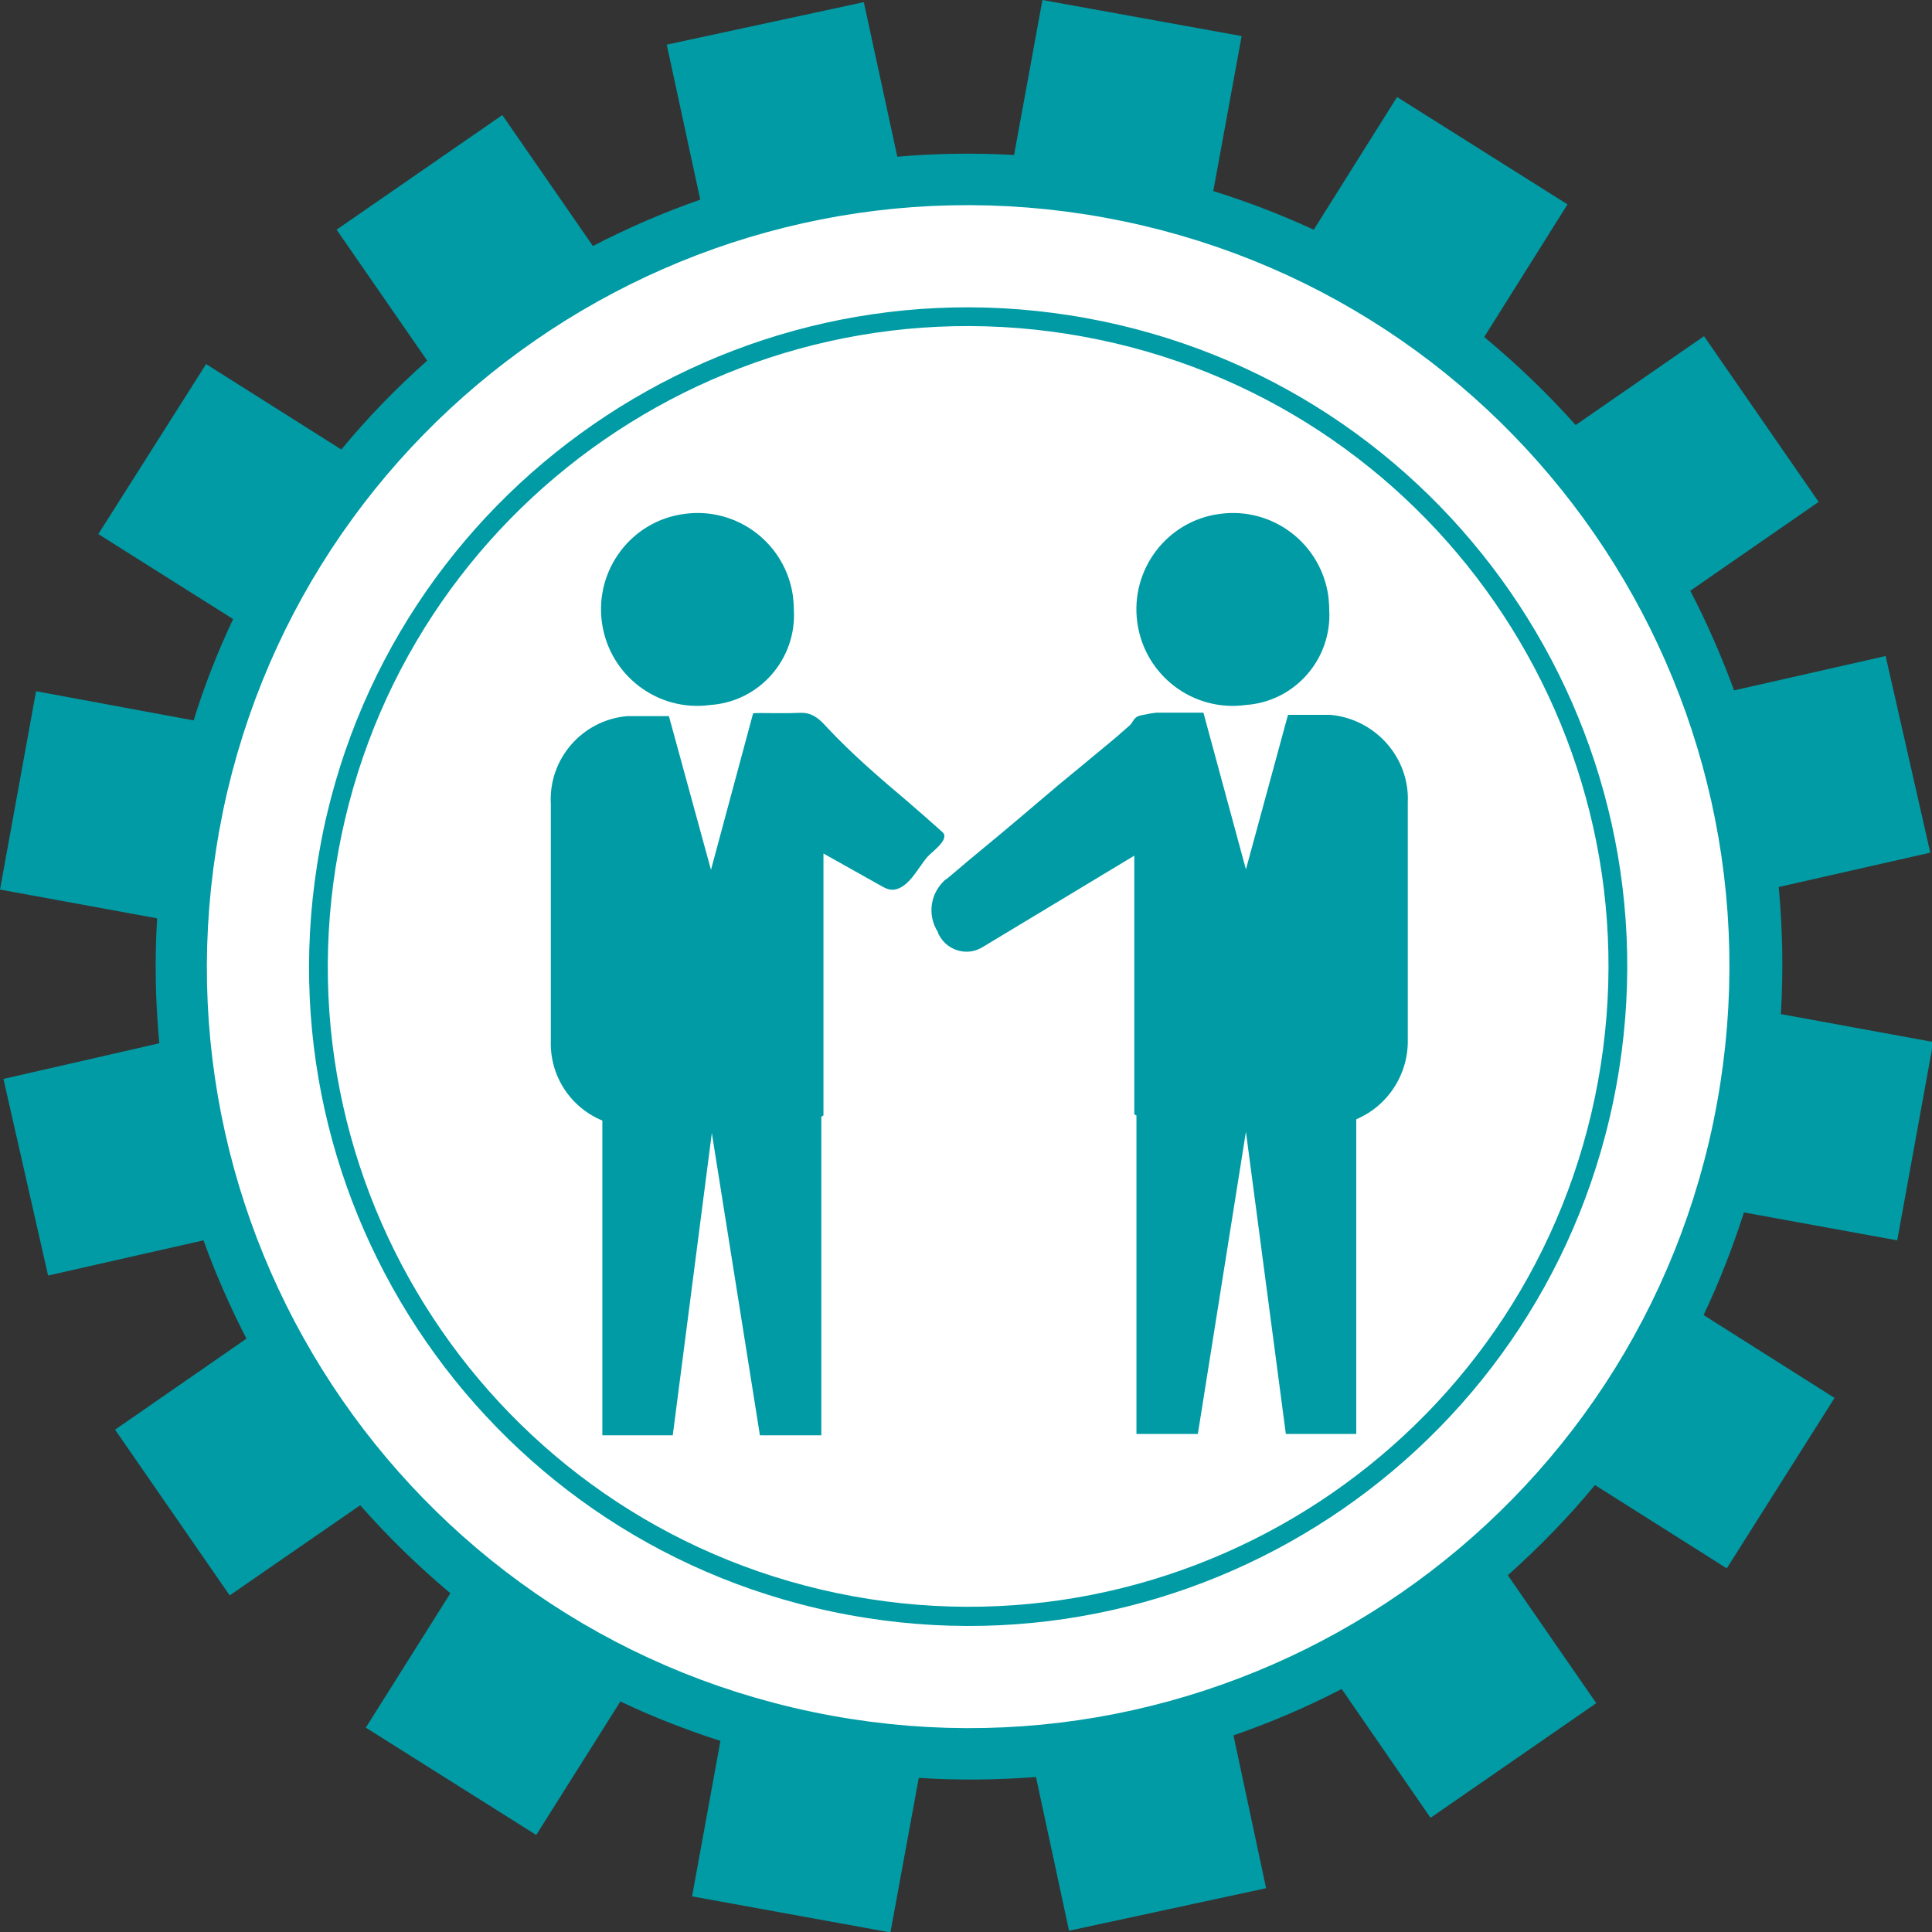 <svg xmlns="http://www.w3.org/2000/svg" xmlns:xlink="http://www.w3.org/1999/xlink" id="Calque_2" data-name="Calque 2" viewBox="0 0 45 45"><rect x="0" y="0" width="45" height="45" fill="#333333" stroke="none"/><defs><style>      .cls-1 {        stroke: #fff;        stroke-width: 2.38px;      }      .cls-1, .cls-2 {        fill: none;      }      .cls-3 {        clip-path: url(#clippath);      }      .cls-2, .cls-4, .cls-5 {        stroke-width: 0px;      }      .cls-4 {        fill: #009ba4;      }      .cls-5 {        fill: #fff;      }    </style><clipPath id="clippath"><rect class="cls-2" width="45" height="45"></rect></clipPath></defs><g id="Calque_1-2" data-name="Calque 1"><g class="cls-3"><path id="Trac&#xE9;_123" data-name="Trac&#xE9; 123" class="cls-4" d="M3.66,21.39c-.06.97-.04,1.94.05,2.91l-3.63.83,1.04,4.58,3.62-.82c.28.78.62,1.55,1,2.29l-3.06,2.12,2.67,3.86,3.04-2.1c.65.74,1.35,1.42,2.1,2.05l-1.97,3.13,3.97,2.5,1.96-3.11c.75.36,1.53.66,2.33.92l-.66,3.62,4.62.84.66-3.6c.91.06,1.82.05,2.73-.02l.77,3.58,4.59-.99-.76-3.56c.87-.3,1.71-.66,2.52-1.08l2.07,3,3.86-2.67-2.06-2.98c.73-.65,1.41-1.35,2.03-2.1l3.07,1.94,2.51-3.97-3.05-1.93c.37-.78.68-1.58.94-2.39l3.57.65.84-4.62-3.55-.65c.06-.99.04-1.98-.05-2.96l3.53-.8-1.04-4.58-3.53.8c-.29-.79-.63-1.57-1.02-2.32l2.99-2.07-2.67-3.86-2.99,2.07c-.66-.74-1.37-1.42-2.13-2.05l1.94-3.09-3.97-2.5-1.94,3.09c-.76-.35-1.54-.65-2.34-.9l.66-3.61L24.28,0l-.66,3.61c-.91-.05-1.81-.04-2.72.04L20.12.05l-4.59.99.78,3.61c-.86.3-1.69.66-2.5,1.08l-2.11-3.05-3.86,2.67,2.11,3.05c-.72.64-1.39,1.33-2,2.07l-3.15-1.99-2.51,3.96,3.14,1.98c-.36.76-.67,1.55-.92,2.36l-3.67-.68-.84,4.62,3.66.67Z"></path><path id="Trac&#xE9;_124" data-name="Trac&#xE9; 124" class="cls-5" d="M7.88,19.83c1.48-8.1,9.25-13.47,17.35-11.99,0,0,0,0,0,0,8.1,1.48,13.47,9.25,11.99,17.35,0,0,0,0,0,0-1.48,8.1-9.25,13.47-17.35,11.99-8.1-1.48-13.47-9.25-11.99-17.35"></path><path id="Trac&#xE9;_128" data-name="Trac&#xE9; 128" class="cls-1" d="M6.28,19.54c1.64-8.99,10.26-14.94,19.24-13.3,0,0,0,0,0,0,8.99,1.64,14.94,10.26,13.3,19.25,0,0,0,0,0,0-1.64,8.99-10.26,14.94-19.24,13.3-8.99-1.64-14.94-10.26-13.3-19.24,0,0,0,0,0,0Z"></path><g id="Groupe_278" data-name="Groupe 278"><path id="Trac&#xE9;_72" data-name="Trac&#xE9; 72" class="cls-4" d="M29.02,16.42c-1.23.17-2.36-.69-2.53-1.92-.17-1.23.69-2.37,1.92-2.53,1.23-.17,2.36.69,2.53,1.92.01.1.02.21.02.31.07,1.15-.8,2.14-1.94,2.22h0Z"></path><path id="Trac&#xE9;_73" data-name="Trac&#xE9; 73" class="cls-4" d="M22.04,20.48l.06-.05.18-.15.27-.23.35-.29.41-.34.44-.37.46-.39.46-.39.45-.37.41-.34.35-.29c.06-.05.13-.11.19-.16.03-.03.06-.06.09-.08.03-.02.05-.05.08-.07.04-.04.09-.07.12-.12.03-.04.05-.09.09-.12.06-.06.16-.06.24-.08.08-.02.16-.03.24-.04.04,0,.08,0,.12,0h.98s.99,3.65.99,3.65l.98-3.6h.99c1.05.1,1.85,1,1.8,2.05v5.5c.02.81-.45,1.55-1.2,1.87v7.33h-1.64l-.93-7.04-1.12,7.04h-1.43v-7.42s-.04-.01-.05-.03v-6.02l-3.55,2.14c-.34.2-.78.08-.98-.26-.02-.03-.04-.07-.05-.11-.25-.4-.17-.91.19-1.22Z"></path><path id="Trac&#xE9;_74" data-name="Trac&#xE9; 74" class="cls-4" d="M16.55,16.42c-1.23.17-2.36-.69-2.53-1.92-.17-1.23.69-2.37,1.92-2.53,1.23-.17,2.36.69,2.53,1.92.01.1.02.21.02.31.07,1.15-.8,2.14-1.94,2.22h0Z"></path><path id="Trac&#xE9;_75" data-name="Trac&#xE9; 75" class="cls-4" d="M14.59,16.68h.99s.98,3.58.98,3.58c0,0,.98-3.64.98-3.64,0-.02.38-.01.42-.01.15,0,.3,0,.45,0s.32-.03.47.03c.16.06.28.19.39.31.57.61,1.22,1.17,1.86,1.71.28.24.55.48.82.72.19.17-.26.47-.35.58-.21.24-.42.7-.76.76-.14.02-.23-.04-.34-.1l-1.32-.74v6.1s-.03.02-.05.03v7.42h-1.43l-1.12-7.04-.91,7.04h-1.64v-7.33c-.75-.31-1.23-1.05-1.2-1.87v-5.5c-.06-1.05.73-1.96,1.78-2.05Z"></path></g></g></g></svg>